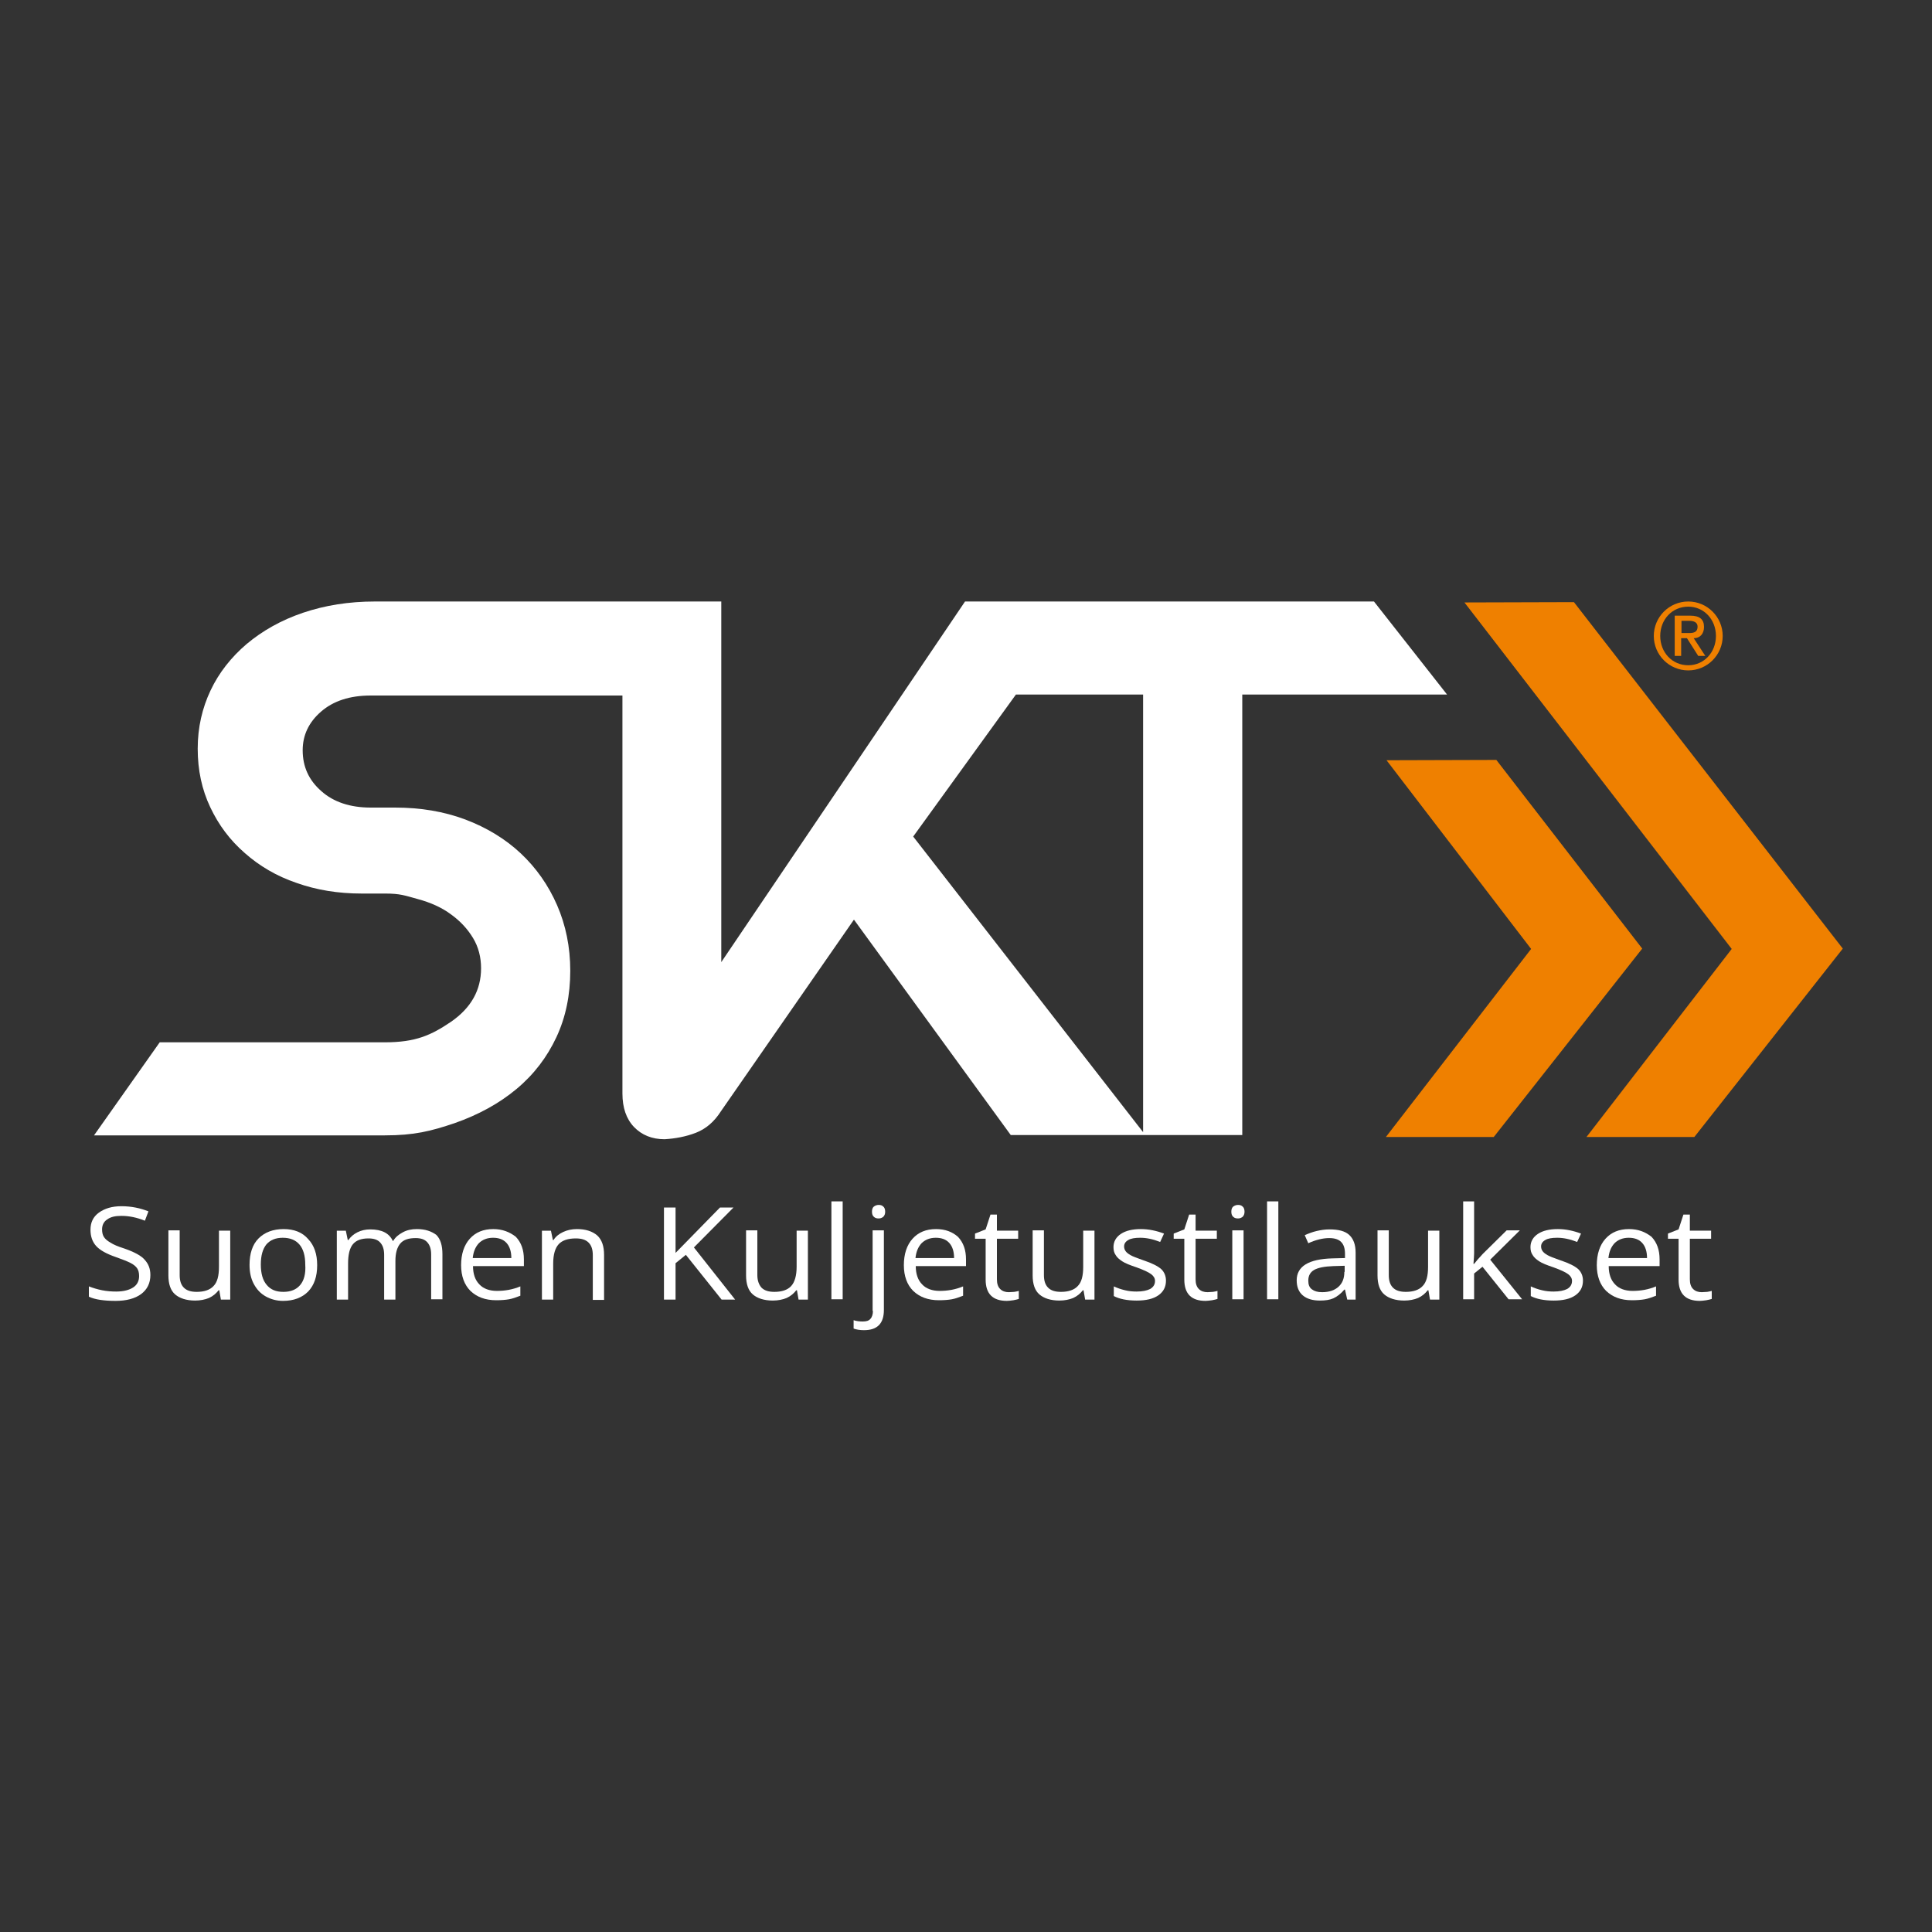 <?xml version="1.0" encoding="utf-8"?>
<!-- Generator: Adobe Illustrator 26.0.2, SVG Export Plug-In . SVG Version: 6.00 Build 0)  -->
<svg version="1.1" id="Layer_1" xmlns="http://www.w3.org/2000/svg" xmlns:xlink="http://www.w3.org/1999/xlink" x="0px" y="0px"
	 viewBox="0 0 600 600" style="enable-background:new 0 0 600 600;" xml:space="preserve">
<style type="text/css">
	.st0{fill:#333333;}
	.st1{fill:none;}
	.st2{fill:#EF8000;}
	.st3{fill:#FFFFFF;}
</style>
<rect class="st0" width="600" height="600"/>
<g>
	<path class="st1" d="M408.1,394.4c-1.2,0.7-1.8,1.8-1.8,3.3c0,1.2,0.4,2.1,1.1,2.7c0.8,0.6,1.8,0.9,3.2,0.9c2.2,0,3.8-0.6,5.1-1.7
		c1.2-1.1,1.8-2.7,1.8-4.6V393l-3.5,0.1C411.3,393.2,409.3,393.6,408.1,394.4z"/>
	<path class="st1" d="M524.3,206.6c4.9,0,8.6-4,8.6-9.1c0-5.1-3.7-9.1-8.6-9.1c-5,0-8.7,4-8.7,9.1
		C515.6,202.7,519.3,206.6,524.3,206.6z M520.2,191.2h4.8c2.9,0,4.3,1.2,4.3,3.5c0,2-1.3,3.5-3.2,3.5l3.6,5.5h-2.2l-3.5-5.5h-1.7
		v5.5h-2V191.2z"/>
	<path class="st1" d="M153.1,384.5c-1.8,0-3.3,0.6-4.4,1.7c-1.1,1.1-1.7,2.7-1.9,4.7h12c0-2-0.5-3.6-1.5-4.7
		C156.3,385,154.9,384.5,153.1,384.5z"/>
	<path class="st1" d="M88,384.5c-2.3,0-4,0.7-5.1,2.1c-1.2,1.4-1.7,3.5-1.7,6.2c0,2.7,0.6,4.8,1.8,6.3c1.2,1.4,2.9,2.2,5.2,2.2
		s4-0.7,5.2-2.1c1.2-1.4,1.8-3.5,1.8-6.3c0-2.7-0.6-4.8-1.8-6.2C92,385.2,90.3,384.5,88,384.5z"/>
	<polygon class="st1" points="355,215.7 315.5,215.7 283.6,259.9 355,351.7 	"/>
	<path class="st1" d="M505.9,384.5c-1.8,0-3.3,0.6-4.4,1.7c-1.1,1.1-1.7,2.7-1.9,4.7h12c0-2-0.5-3.6-1.5-4.7
		C509.1,385,507.7,384.5,505.9,384.5z"/>
	<path class="st1" d="M290.7,384.5c-1.8,0-3.3,0.6-4.4,1.7c-1.1,1.1-1.7,2.7-1.9,4.7h12c0-2-0.5-3.6-1.5-4.7
		C293.9,385,292.5,384.5,290.7,384.5z"/>
	<path class="st1" d="M527.2,194.7c0-1.4-1.3-1.8-2.6-1.8h-2.4v3.8h2.4C526.2,196.6,527.2,196.3,527.2,194.7z"/>
	<polygon class="st2" points="463.9,353.1 510,294.6 464.7,236 430.6,236.1 475.5,294.7 430.4,353.1 	"/>
	<polygon class="st2" points="572.3,294.6 488.8,187 454.8,187.1 537.8,294.7 492.7,353.1 526.2,353.1 	"/>
	<path class="st3" d="M216.1,351.8c3.1-1.2,5.7-3.4,7.8-6.7l41.3-59.5l48.7,66.9h41h0.7h30.2V215.7l63.6,0l-22.7-28.9H299.7
		l-75.7,112v-112h-0.5h-107c-8.2,0-15.6,1.2-22.4,3.5c-6.8,2.3-12.6,5.6-17.5,9.7c-4.8,4.1-8.6,8.9-11.2,14.4
		c-2.6,5.5-4,11.5-4,18.1c0,6.7,1.3,12.7,3.9,18.2c2.6,5.5,6.1,10.2,10.7,14.2c4.5,4,9.9,7.2,16.1,9.3c6.2,2.2,12.9,3.3,20.2,3.3
		h7.3c4.7,0,6.1,0.6,10.1,1.7c4.1,1.1,7.6,2.7,10.4,4.8c2.9,2.1,5.1,4.5,6.8,7.3c1.7,2.8,2.5,6,2.5,9.4c0,6.8-3.1,12.3-9.3,16.6
		c-6.2,4.2-11,6.4-20.6,6.4H49.6l-20.4,28.9h90.3c9.1,0,14.3-1.3,21.7-3.8c7.4-2.6,13.8-6.1,19.2-10.6c5.4-4.5,9.5-9.9,12.4-16.1
		c2.9-6.2,4.3-13.1,4.3-20.6c0-7.4-1.4-14.2-4.1-20.4c-2.7-6.2-6.5-11.6-11.3-16.1c-4.8-4.5-10.6-8-17.2-10.5
		c-6.7-2.5-13.9-3.7-21.8-3.7h-7.6c-6.3,0-11.5-1.7-15.3-5.1c-3.9-3.4-5.8-7.6-5.8-12.7c0-4.7,1.9-8.7,5.7-12c3.8-3.3,8.9-5,15.4-5
		h78.2v123.6c0,4.4,1.2,7.9,3.6,10.4c2.4,2.5,5.6,3.8,9.5,3.8C209.7,353.6,213,353,216.1,351.8z M315.5,215.7H355v135.9l-71.4-91.8
		L315.5,215.7z"/>
	<path class="st3" d="M412.9,381.8c-1.4,0-2.7,0.2-4,0.5c-1.3,0.3-2.6,0.8-3.7,1.3l1.1,2.5c2.4-1.1,4.6-1.6,6.5-1.6
		c1.7,0,2.9,0.4,3.7,1.2c0.8,0.8,1.2,2,1.2,3.7v1.3l-3.9,0.1c-7.4,0.2-11.1,2.5-11.1,6.8c0,2,0.6,3.6,1.9,4.7
		c1.3,1.1,3.1,1.6,5.3,1.6c1.7,0,3.1-0.2,4.2-0.7c1.1-0.5,2.3-1.4,3.4-2.7h0.2l0.7,3.1h2.6v-14.6c0-2.5-0.7-4.3-2-5.5
		C417.7,382.3,415.6,381.8,412.9,381.8z M417.5,395c0,2-0.6,3.5-1.8,4.6c-1.2,1.1-2.9,1.7-5.1,1.7c-1.4,0-2.4-0.3-3.2-0.9
		c-0.8-0.6-1.1-1.5-1.1-2.7c0-1.5,0.6-2.6,1.8-3.3c1.2-0.7,3.2-1.1,6-1.2l3.5-0.1V395z"/>
	<path class="st3" d="M375,401.3c-1.1,0-2-0.3-2.7-1c-0.7-0.7-1-1.7-1-3v-12.6h6.6v-2.5h-6.6v-5h-2l-1.5,4.6l-3.3,1.3v1.6h3.3v12.7
		c0,4.4,2.2,6.6,6.6,6.6c0.6,0,1.2-0.1,2-0.2c0.7-0.1,1.3-0.3,1.7-0.4v-2.5c-0.3,0.1-0.8,0.2-1.4,0.3
		C376.2,401.2,375.6,401.3,375,401.3z"/>
	<path class="st3" d="M384.5,374.2c-0.6,0-1.1,0.2-1.5,0.5c-0.4,0.3-0.6,0.9-0.6,1.6c0,0.7,0.2,1.3,0.6,1.6c0.4,0.4,0.9,0.5,1.5,0.5
		c0.6,0,1-0.2,1.4-0.5c0.4-0.4,0.6-0.9,0.6-1.6c0-0.7-0.2-1.3-0.6-1.6C385.5,374.3,385,374.2,384.5,374.2z"/>
	<path class="st3" d="M355.1,391.4c-2-0.7-3.3-1.2-4-1.6c-0.7-0.4-1.2-0.8-1.5-1.2c-0.3-0.4-0.5-0.9-0.5-1.5c0-0.8,0.4-1.5,1.3-2
		c0.8-0.5,2.1-0.7,3.7-0.7c1.9,0,3.9,0.4,6.2,1.3l1.2-2.6c-2.4-0.9-4.8-1.4-7.2-1.4c-2.6,0-4.7,0.5-6.2,1.5c-1.5,1-2.3,2.4-2.3,4.1
		c0,1,0.2,1.8,0.7,2.5c0.4,0.7,1.1,1.3,2,1.9c0.9,0.6,2.4,1.2,4.5,1.9c2.2,0.8,3.7,1.5,4.5,2.1c0.8,0.6,1.2,1.3,1.2,2.1
		c0,1.1-0.5,1.9-1.5,2.5c-1,0.5-2.4,0.8-4.2,0.8c-1.2,0-2.4-0.1-3.6-0.4c-1.3-0.3-2.4-0.7-3.5-1.2v3c1.7,0.9,4.1,1.4,7.1,1.4
		c2.9,0,5.1-0.5,6.7-1.6c1.6-1.1,2.4-2.6,2.4-4.6c0-1.4-0.5-2.6-1.4-3.5C359.6,393.2,357.8,392.3,355.1,391.4z"/>
	<rect x="382.7" y="382.1" class="st3" width="3.5" height="21.4"/>
	<path class="st3" d="M336.4,393.4c0,2.8-0.5,4.8-1.7,6c-1.1,1.2-2.9,1.8-5.2,1.8c-1.8,0-3.1-0.4-4-1.3c-0.9-0.9-1.3-2.2-1.3-3.9
		v-13.9h-3.5v14c0,2.7,0.7,4.7,2.1,5.9c1.4,1.2,3.5,1.9,6.2,1.9c1.6,0,3.1-0.3,4.3-0.8c1.3-0.6,2.2-1.4,3-2.4h0.2l0.5,2.9h2.9v-21.4
		h-3.5V393.4z"/>
	<path class="st3" d="M313.3,401.3c-1.1,0-2-0.3-2.7-1c-0.7-0.7-1-1.7-1-3v-12.6h6.6v-2.5h-6.6v-5h-2l-1.5,4.6l-3.3,1.3v1.6h3.3
		v12.7c0,4.4,2.2,6.6,6.6,6.6c0.6,0,1.2-0.1,2-0.2c0.7-0.1,1.3-0.3,1.7-0.4v-2.5c-0.3,0.1-0.8,0.2-1.4,0.3
		C314.5,401.2,313.9,401.3,313.3,401.3z"/>
	<path class="st3" d="M443.5,393.4c0,2.8-0.5,4.8-1.7,6c-1.1,1.2-2.9,1.8-5.2,1.8c-1.8,0-3.1-0.4-4-1.3c-0.9-0.9-1.3-2.2-1.3-3.9
		v-13.9h-3.5v14c0,2.7,0.7,4.7,2.1,5.9c1.4,1.2,3.5,1.9,6.2,1.9c1.6,0,3.1-0.3,4.3-0.8c1.3-0.6,2.2-1.4,3-2.4h0.2l0.5,2.9h2.9v-21.4
		h-3.5V393.4z"/>
	<path class="st3" d="M505.9,381.7c-3.1,0-5.5,1-7.3,3c-1.8,2-2.7,4.8-2.7,8.2c0,3.4,1,6.1,2.9,8c2,1.9,4.6,2.9,8,2.9
		c1.5,0,2.9-0.1,4-0.3c1.1-0.2,2.2-0.6,3.5-1.1v-2.9c-2.4,1-4.8,1.4-7.3,1.4c-2.3,0-4.2-0.7-5.4-2c-1.3-1.3-2-3.2-2-5.7h15.8v-2.1
		c0-2.9-0.8-5.2-2.5-7C511,382.6,508.8,381.7,505.9,381.7z M499.5,390.8c0.2-2,0.8-3.5,1.9-4.7c1.1-1.1,2.6-1.7,4.4-1.7
		c1.8,0,3.2,0.5,4.2,1.6c1,1.1,1.5,2.7,1.5,4.7H499.5z"/>
	<rect x="393.5" y="373.1" class="st3" width="3.5" height="30.4"/>
	<path class="st3" d="M484.6,391.4c-2-0.7-3.3-1.2-4-1.6c-0.7-0.4-1.2-0.8-1.5-1.2c-0.3-0.4-0.5-0.9-0.5-1.5c0-0.8,0.4-1.5,1.3-2
		c0.8-0.5,2.1-0.7,3.7-0.7c1.9,0,3.9,0.4,6.2,1.3l1.2-2.6c-2.4-0.9-4.8-1.4-7.2-1.4c-2.6,0-4.7,0.5-6.2,1.5c-1.5,1-2.3,2.4-2.3,4.1
		c0,1,0.2,1.8,0.7,2.5c0.4,0.7,1.1,1.3,2,1.9c0.9,0.6,2.4,1.2,4.5,1.9c2.2,0.8,3.7,1.5,4.5,2.1c0.8,0.6,1.2,1.3,1.2,2.1
		c0,1.1-0.5,1.9-1.5,2.5c-1,0.5-2.4,0.8-4.2,0.8c-1.2,0-2.4-0.1-3.6-0.4c-1.3-0.3-2.4-0.7-3.5-1.2v3c1.7,0.9,4.1,1.4,7.1,1.4
		c2.9,0,5.1-0.5,6.7-1.6c1.6-1.1,2.4-2.6,2.4-4.6c0-1.4-0.5-2.6-1.4-3.5C489.1,393.2,487.3,392.3,484.6,391.4z"/>
	<path class="st3" d="M528.5,401.3c-1.1,0-2-0.3-2.7-1c-0.7-0.7-1-1.7-1-3v-12.6h6.6v-2.5h-6.6v-5h-2l-1.5,4.6l-3.3,1.3v1.6h3.3
		v12.7c0,4.4,2.2,6.6,6.6,6.6c0.6,0,1.2-0.1,2-0.2c0.7-0.1,1.3-0.3,1.7-0.4v-2.5c-0.3,0.1-0.8,0.2-1.4,0.3
		C529.7,401.2,529.1,401.3,528.5,401.3z"/>
	<path class="st3" d="M290.7,381.7c-3.1,0-5.5,1-7.3,3c-1.8,2-2.7,4.8-2.7,8.2c0,3.4,1,6.1,2.9,8c2,1.9,4.6,2.9,8,2.9
		c1.5,0,2.9-0.1,4-0.3c1.1-0.2,2.2-0.6,3.5-1.1v-2.9c-2.4,1-4.8,1.4-7.3,1.4c-2.3,0-4.2-0.7-5.4-2c-1.3-1.3-2-3.2-2-5.7H300v-2.1
		c0-2.9-0.8-5.2-2.5-7C295.8,382.6,293.6,381.7,290.7,381.7z M284.3,390.8c0.2-2,0.8-3.5,1.9-4.7c1.1-1.1,2.6-1.7,4.4-1.7
		c1.8,0,3.2,0.5,4.2,1.6c1,1.1,1.5,2.7,1.5,4.7H284.3z"/>
	<path class="st3" d="M472,382.1h-4.1l-7.4,7.3c-1.2,1.3-2.1,2.3-2.7,3.1h-0.2c0.1-1.5,0.2-2.6,0.2-3.3v-16.1h-3.4v30.4h3.4v-8
		l2.6-2.1l8.1,10.1h4.2l-9.9-12.3L472,382.1z"/>
	<path class="st3" d="M272.9,374.2c-0.6,0-1.1,0.2-1.5,0.5c-0.4,0.3-0.6,0.9-0.6,1.6c0,0.7,0.2,1.3,0.6,1.6c0.4,0.4,0.9,0.5,1.5,0.5
		c0.6,0,1-0.2,1.4-0.5c0.4-0.4,0.6-0.9,0.6-1.6c0-0.7-0.2-1.3-0.6-1.6C273.9,374.3,273.4,374.2,272.9,374.2z"/>
	<path class="st3" d="M153.2,381.7c-3.1,0-5.5,1-7.3,3c-1.8,2-2.7,4.8-2.7,8.2c0,3.4,1,6.1,2.9,8c2,1.9,4.6,2.9,8,2.9
		c1.5,0,2.9-0.1,4-0.3c1.1-0.2,2.2-0.6,3.5-1.1v-2.9c-2.4,1-4.8,1.4-7.3,1.4c-2.3,0-4.2-0.7-5.4-2c-1.3-1.3-2-3.2-2-5.7h15.8v-2.1
		c0-2.9-0.8-5.2-2.5-7C158.3,382.6,156,381.7,153.2,381.7z M146.8,390.8c0.2-2,0.8-3.5,1.9-4.7c1.1-1.1,2.6-1.7,4.4-1.7
		c1.8,0,3.2,0.5,4.2,1.6c1,1.1,1.5,2.7,1.5,4.7H146.8z"/>
	<path class="st3" d="M129.5,381.7c-1.7,0-3.1,0.3-4.4,1c-1.3,0.7-2.3,1.5-3,2.7H122c-1.1-2.4-3.4-3.6-7-3.6c-1.5,0-2.8,0.3-4,0.9
		c-1.2,0.6-2.1,1.4-2.8,2.4H108l-0.6-2.9h-2.8v21.4h3.5v-11.2c0-2.8,0.5-4.8,1.5-6c1-1.2,2.6-1.8,4.8-1.8c1.7,0,2.9,0.4,3.7,1.3
		c0.8,0.9,1.2,2.1,1.2,3.8v13.9h3.5v-12c0-2.4,0.5-4.2,1.5-5.4c1-1.2,2.6-1.7,4.8-1.7c1.6,0,2.8,0.4,3.6,1.3
		c0.8,0.9,1.2,2.1,1.2,3.8v13.9h3.5v-14c0-2.7-0.6-4.7-1.9-6C134,382.4,132.1,381.7,129.5,381.7z"/>
	<path class="st3" d="M88.1,381.7c-3.3,0-5.9,1-7.8,2.9c-1.9,1.9-2.8,4.7-2.8,8.2c0,2.3,0.4,4.2,1.3,5.9c0.9,1.7,2.1,3,3.7,3.9
		c1.6,0.9,3.4,1.4,5.4,1.4c3.3,0,5.9-1,7.8-2.9c1.9-2,2.8-4.7,2.8-8.2c0-3.4-0.9-6.1-2.8-8.1C93.9,382.7,91.3,381.7,88.1,381.7z
		 M93.2,399.1c-1.2,1.4-2.9,2.1-5.2,2.1s-4-0.7-5.2-2.2c-1.2-1.4-1.8-3.5-1.8-6.3c0-2.8,0.6-4.8,1.7-6.2c1.2-1.4,2.9-2.1,5.1-2.1
		c2.3,0,4,0.7,5.2,2.1c1.2,1.4,1.8,3.5,1.8,6.2C95,395.6,94.4,397.7,93.2,399.1z"/>
	<path class="st3" d="M179.2,381.7c-1.6,0-3,0.3-4.3,0.9c-1.3,0.6-2.3,1.4-3,2.5h-0.2l-0.6-2.9h-2.8v21.4h3.5v-11.2
		c0-2.8,0.6-4.8,1.7-6c1.1-1.2,2.9-1.8,5.3-1.8c1.8,0,3.1,0.4,4,1.3s1.3,2.2,1.3,3.9v13.9h3.5v-14c0-2.7-0.7-4.7-2.1-6
		C184,382.4,181.9,381.7,179.2,381.7z"/>
	<path class="st3" d="M68,393.4c0,2.8-0.5,4.8-1.7,6c-1.1,1.2-2.9,1.8-5.2,1.8c-1.8,0-3.1-0.4-4-1.3c-0.9-0.9-1.3-2.2-1.3-3.9v-13.9
		h-3.5v14c0,2.7,0.7,4.7,2.1,5.9c1.4,1.2,3.5,1.9,6.2,1.9c1.6,0,3.1-0.3,4.3-0.8c1.3-0.6,2.2-1.4,3-2.4h0.2l0.5,2.9h2.9v-21.4H68
		V393.4z"/>
	<path class="st3" d="M38.5,387.7c-1.9-0.6-3.3-1.2-4.2-1.8c-0.9-0.5-1.6-1.1-2-1.7c-0.4-0.6-0.6-1.4-0.6-2.4c0-1.3,0.5-2.4,1.6-3.1
		c1.1-0.8,2.5-1.1,4.4-1.1c2.4,0,4.8,0.5,7.3,1.5l1.1-2.9c-2.5-1-5.3-1.6-8.4-1.6c-2.9,0-5.2,0.7-7,2c-1.8,1.3-2.6,3.1-2.6,5.3
		c0,2.1,0.6,3.8,1.8,5.1c1.2,1.3,3.2,2.4,6.1,3.4c2,0.7,3.5,1.3,4.5,1.8c1,0.5,1.7,1.1,2.1,1.7c0.4,0.6,0.6,1.4,0.6,2.4
		c0,1.5-0.6,2.7-1.8,3.5c-1.2,0.8-3,1.3-5.3,1.3c-1.4,0-2.9-0.1-4.4-0.4c-1.5-0.3-2.8-0.7-4.1-1.2v3.2c1.9,0.9,4.7,1.3,8.3,1.3
		c3.3,0,6-0.7,7.9-2.1c1.9-1.4,2.9-3.4,2.9-5.9c0-2-0.6-3.5-1.8-4.8C43.9,390,41.7,388.8,38.5,387.7z"/>
	<polygon class="st3" points="227.8,375 223.6,375 209.8,389.1 209.8,375 206.2,375 206.2,403.6 209.8,403.6 209.8,392.3 213,389.7 
		224.1,403.6 228.3,403.6 215.5,387.4 	"/>
	<rect x="258.2" y="373.1" class="st3" width="3.5" height="30.4"/>
	<path class="st3" d="M271.1,407.1c0,1.1-0.3,2-0.8,2.5c-0.5,0.6-1.3,0.8-2.4,0.8c-0.9,0-1.9-0.1-2.8-0.4v2.6
		c0.8,0.3,1.9,0.5,3.2,0.5c4.2,0,6.2-2.1,6.2-6.3v-24.7h-3.5V407.1z"/>
	<path class="st3" d="M247.4,393.4c0,2.8-0.6,4.8-1.7,6c-1.1,1.2-2.9,1.8-5.2,1.8c-1.8,0-3.1-0.4-4-1.3c-0.8-0.9-1.3-2.2-1.3-3.9
		v-13.9h-3.5v14c0,2.7,0.7,4.7,2.1,5.9c1.4,1.2,3.5,1.9,6.2,1.9c1.6,0,3.1-0.3,4.3-0.8c1.3-0.6,2.2-1.4,3-2.4h0.2l0.5,2.9h2.9v-21.4
		h-3.5V393.4z"/>
	<path class="st2" d="M524.3,208.2c5.9,0,10.7-4.8,10.7-10.7c0-5.9-4.8-10.7-10.7-10.7c-5.9,0-10.7,4.8-10.7,10.7
		C513.6,203.4,518.4,208.2,524.3,208.2z M524.3,188.4c4.9,0,8.6,4,8.6,9.1c0,5.1-3.7,9.1-8.6,9.1c-5,0-8.7-4-8.7-9.1
		C515.6,192.4,519.3,188.4,524.3,188.4z"/>
	<path class="st2" d="M522.2,198.2h1.7l3.5,5.5h2.2l-3.6-5.5c2,0,3.2-1.4,3.2-3.5c0-2.4-1.4-3.5-4.3-3.5h-4.8v12.5h2V198.2z
		 M522.2,192.8h2.4c1.3,0,2.6,0.4,2.6,1.8c0,1.6-1,2-2.6,2h-2.4V192.8z"/>
</g>
</svg>
